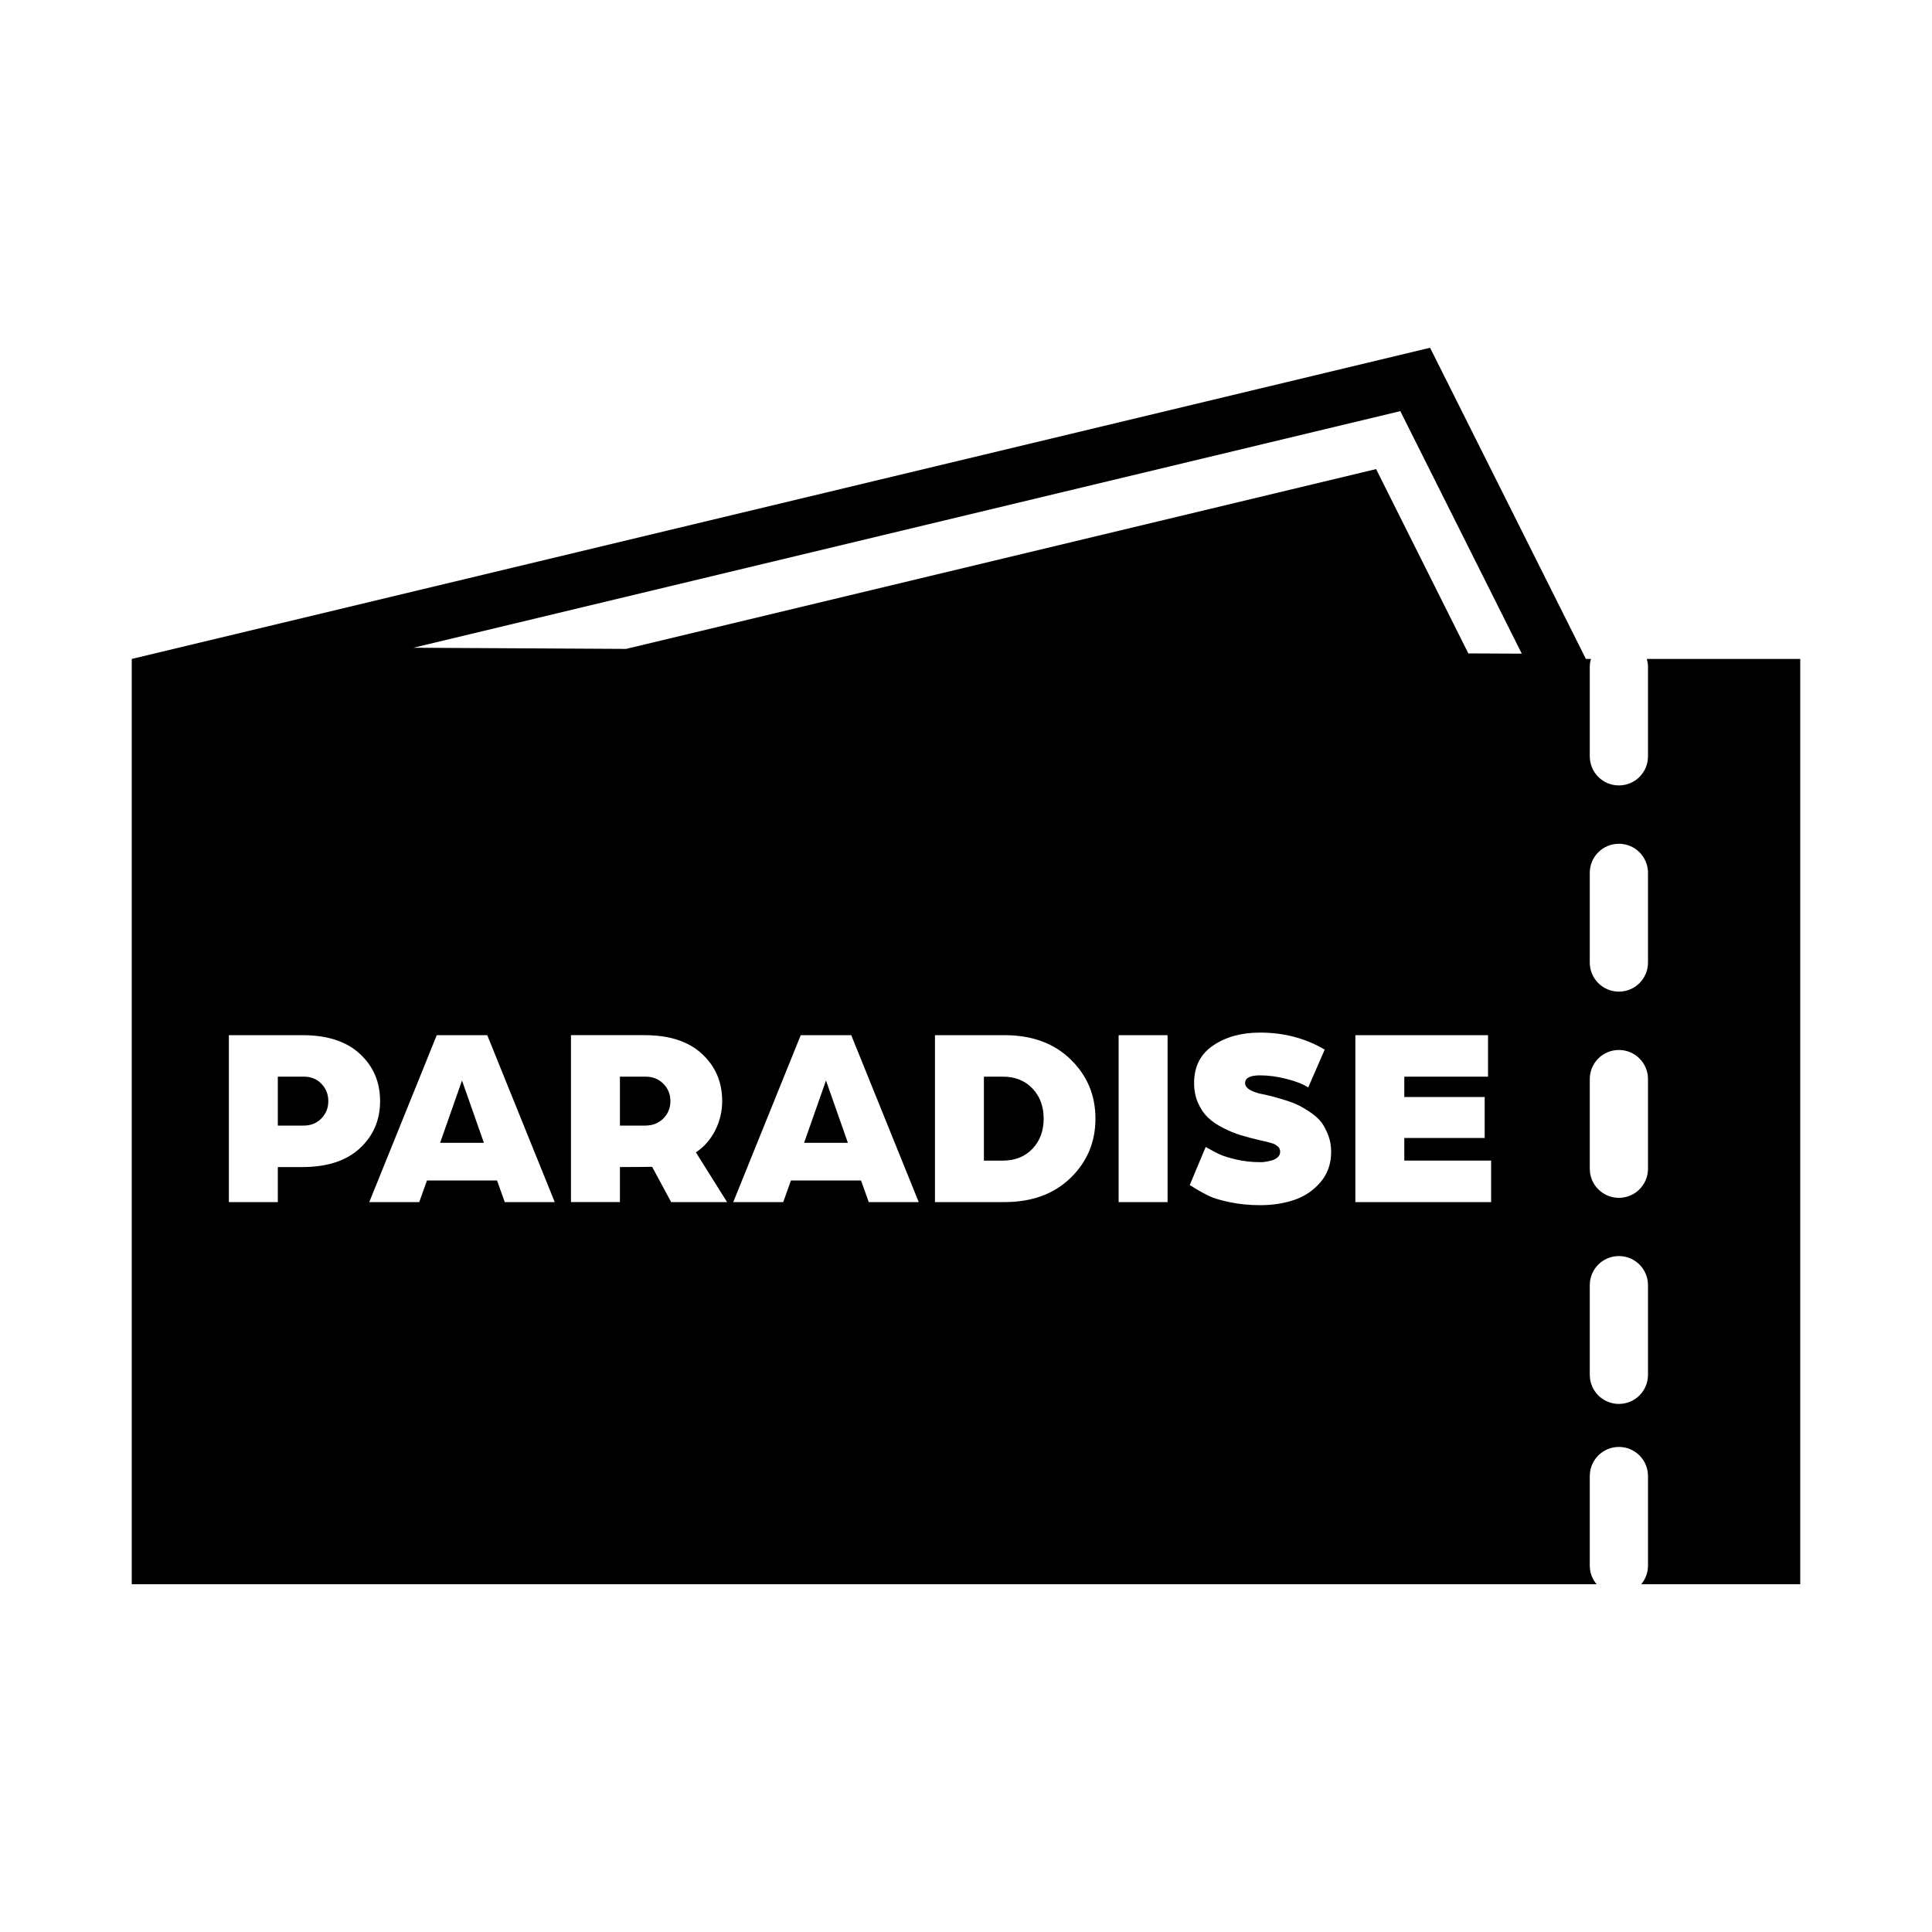 <svg xmlns="http://www.w3.org/2000/svg" id="Layer_1" data-name="Layer 1" viewBox="0 0 150 150"><defs><style> .cls-1 { fill: #000; stroke-width: 0px; } </style></defs><polygon class="cls-1" points="62.43 88.73 65.83 88.73 64.13 83.89 62.43 88.73"></polygon><path class="cls-1" d="M50.11,83.59h-1.98v3.8h1.96c.57,0,1.04-.18,1.41-.55.37-.37.55-.82.55-1.35s-.18-.98-.55-1.35c-.37-.37-.83-.55-1.39-.55Z"></path><path class="cls-1" d="M23.59,83.59h-2.02v3.8h2c.56,0,1.02-.18,1.38-.55.36-.37.54-.82.54-1.35s-.18-.98-.54-1.35c-.36-.37-.81-.55-1.36-.55Z"></path><polygon class="cls-1" points="34.17 88.73 37.57 88.73 35.87 83.89 34.17 88.73"></polygon><path class="cls-1" d="M77.85,83.59h-1.46v6.52h1.46c.96,0,1.73-.31,2.31-.92s.87-1.39.87-2.34-.29-1.73-.87-2.34c-.58-.61-1.35-.92-2.31-.92Z"></path><path class="cls-1" d="M127.86,51.16c.05.19.09.39.09.6v6.96c0,1.25-1.01,2.26-2.26,2.26s-2.26-1.01-2.26-2.26v-6.96c0-.21.04-.41.09-.6h-.39l-12.1-24.16L10.23,51.16v71.84h113.73c-.33-.39-.53-.89-.53-1.44v-6.96c0-1.25,1.01-2.26,2.26-2.26s2.26,1.01,2.26,2.26v6.96c0,.55-.2,1.05-.53,1.44h12.35V51.16h-11.91ZM23.47,90.61h-1.9v2.72h-3.8v-12.96h5.72c1.92,0,3.4.48,4.45,1.45s1.57,2.19,1.57,3.67-.53,2.7-1.58,3.67c-1.05.97-2.54,1.45-4.46,1.45ZM39.19,93.33l-.6-1.68h-5.44l-.6,1.68h-3.88l5.24-12.96h3.92l5.24,12.96h-3.88ZM52.11,93.33l-1.48-2.74c-.53.01-1.37.02-2.5.02v2.72h-3.8v-12.96h5.72c1.92,0,3.4.48,4.45,1.45s1.57,2.19,1.57,3.67c0,.77-.17,1.52-.52,2.23-.35.71-.85,1.3-1.52,1.75l2.42,3.86h-4.34ZM67.45,93.33l-.6-1.68h-5.44l-.6,1.68h-3.88l5.24-12.96h3.92l5.24,12.96h-3.88ZM83.11,91.46c-1.29,1.25-3,1.87-5.12,1.87h-5.4v-12.96h5.4c2.12,0,3.83.62,5.12,1.87,1.29,1.25,1.94,2.78,1.94,4.61s-.65,3.36-1.94,4.61ZM90.65,93.33h-3.8v-12.96h3.8v12.96ZM102.51,91.8c-.56.65-1.24,1.1-2.05,1.37s-1.68.4-2.63.4c-.84,0-1.62-.08-2.34-.23s-1.26-.31-1.61-.48c-.35-.17-.69-.35-1-.54s-.48-.3-.51-.31l1.24-2.96c.44.25.81.45,1.1.58.29.13.73.27,1.3.4.57.13,1.18.2,1.82.2.13,0,.27,0,.42-.03.15-.02.31-.06.5-.11.19-.05.34-.14.46-.25.12-.11.18-.25.18-.41,0-.08-.01-.16-.04-.23-.03-.07-.07-.14-.14-.19-.07-.05-.13-.1-.19-.14s-.15-.08-.27-.11-.21-.06-.28-.08c-.07-.02-.18-.05-.33-.08-.15-.03-.26-.06-.31-.07-.57-.13-1.08-.27-1.51-.4-.43-.13-.89-.32-1.36-.56-.47-.24-.87-.51-1.18-.81s-.57-.68-.77-1.14-.3-.97-.3-1.53c0-1.28.49-2.25,1.48-2.92.99-.67,2.2-1,3.64-1,1.85,0,3.53.44,5.02,1.32l-1.28,2.94c-.37-.25-.93-.47-1.67-.66-.74-.19-1.43-.28-2.07-.28-.77,0-1.16.2-1.16.6,0,.36.39.63,1.16.82.39.08.7.15.93.21.23.06.57.16,1,.29.43.13.79.27,1.07.41.28.14.6.33.95.57s.63.5.83.77.37.61.52,1c.15.39.22.82.22,1.27,0,.93-.28,1.72-.84,2.37ZM115.77,93.33h-10.54v-12.96h10.3v3.22h-6.5v1.58h6.24v3.18h-6.24v1.76h6.74v3.22ZM114,50.73l-7.16-14.31-58.23,13.96-16.51-.09,76.62-18.37,9.43,18.83-4.15-.02ZM127.95,106.74c0,1.25-1.01,2.26-2.26,2.26s-2.26-1.01-2.26-2.26v-6.96c0-1.25,1.01-2.26,2.26-2.26s2.26,1.01,2.26,2.26v6.96ZM127.95,90.74c0,1.25-1.01,2.26-2.26,2.26s-2.26-1.01-2.26-2.26v-6.96c0-1.25,1.01-2.26,2.26-2.26s2.26,1.01,2.26,2.26v6.96ZM127.95,74.73c0,1.25-1.01,2.26-2.26,2.26s-2.26-1.01-2.26-2.26v-6.96c0-1.25,1.01-2.26,2.26-2.26s2.26,1.01,2.26,2.26v6.96Z"></path></svg>